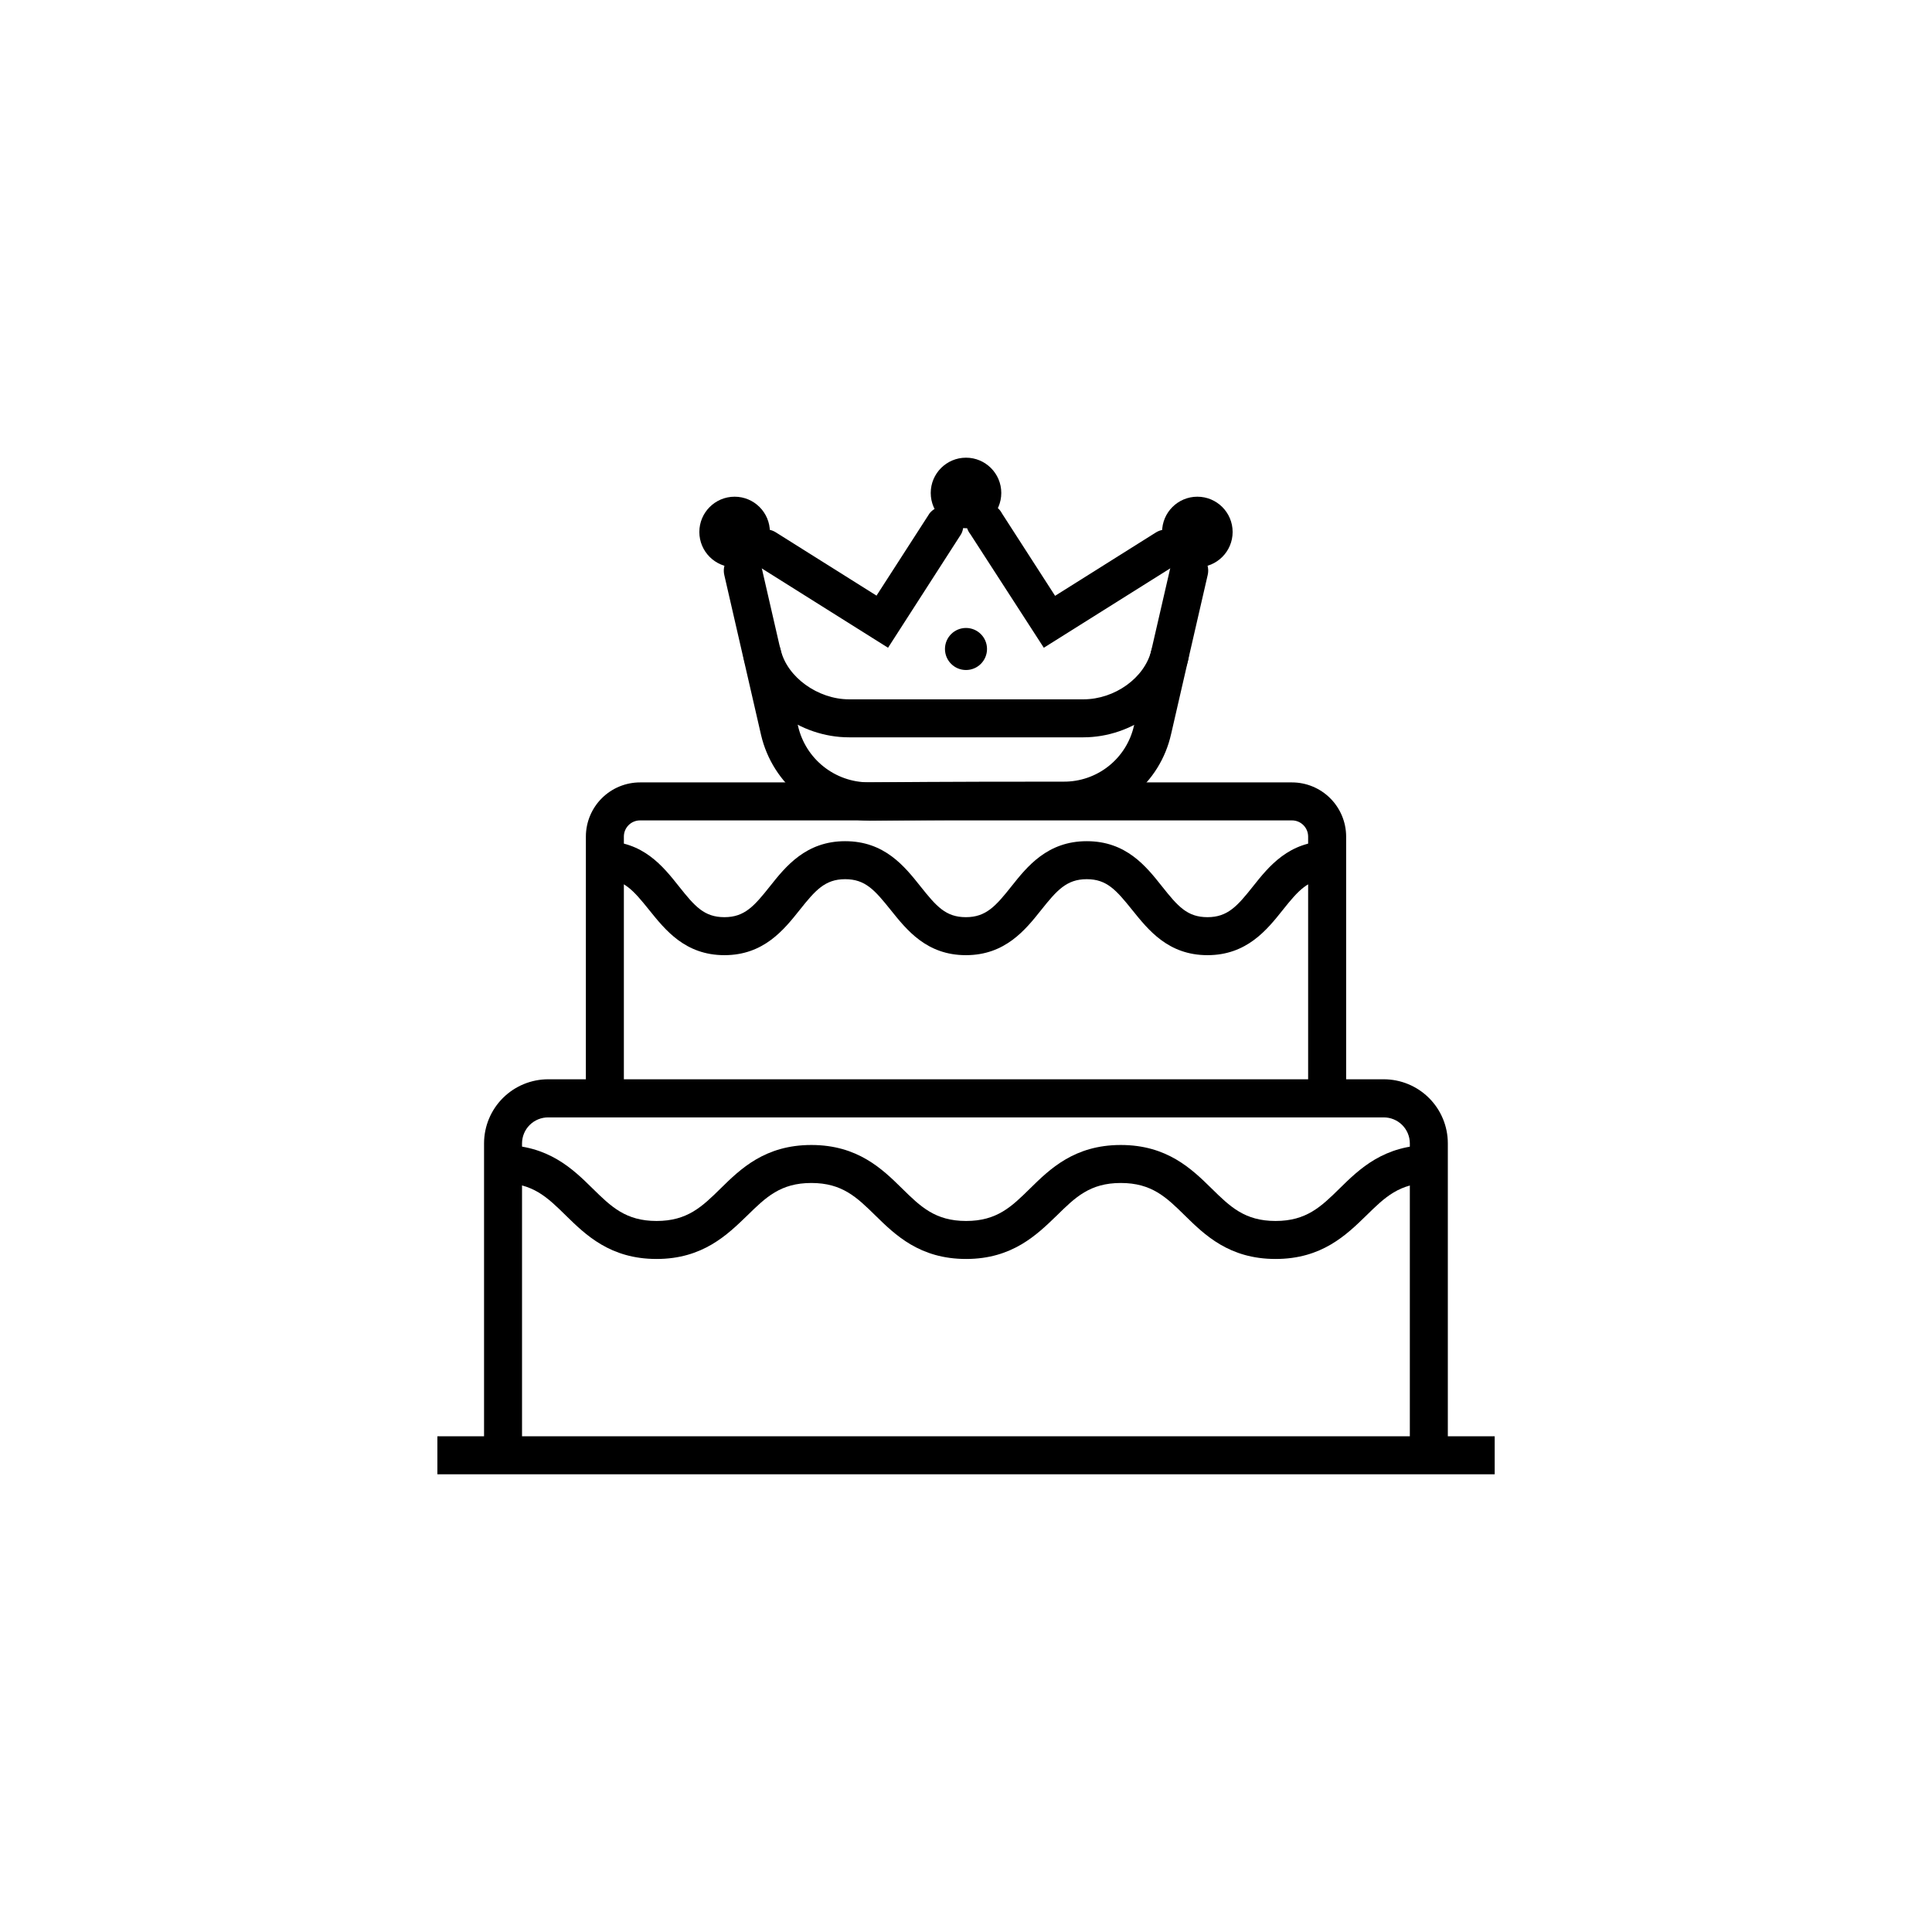 <?xml version="1.0" encoding="UTF-8"?>
<!-- Uploaded to: SVG Repo, www.svgrepo.com, Generator: SVG Repo Mixer Tools -->
<svg fill="#000000" width="800px" height="800px" version="1.1" viewBox="144 144 512 512" xmlns="http://www.w3.org/2000/svg">
 <g>
  <path d="m527.69 526.11h-10.07v-79.125c-0.008-1.828-0.742-3.578-2.043-4.867-1.301-1.285-3.059-2.004-4.887-1.996h-221.38c-1.836-0.016-3.602 0.699-4.91 1.984-1.305 1.289-2.047 3.047-2.055 4.879v79.125h-10.066v-79.125c0.008-4.508 1.809-8.828 5-12.008 3.195-3.184 7.523-4.965 12.031-4.957h221.38c4.5-0.004 8.816 1.777 12.004 4.953 3.188 3.172 4.984 7.481 4.996 11.98z"/>
  <path d="m500.74 433.24h-10.07v-67.578c-0.02-2.356-1.938-4.254-4.297-4.246h-172.73c-1.133-0.008-2.227 0.434-3.035 1.23-0.809 0.797-1.27 1.879-1.277 3.016v67.578h-10.07l0.004-67.578c0.012-3.805 1.535-7.449 4.231-10.133 2.695-2.684 6.344-4.188 10.148-4.184h172.73c3.801 0 7.449 1.508 10.141 4.191 2.691 2.684 4.211 6.324 4.227 10.125z"/>
  <path d="m259.91 524.63h280.2v10.07h-280.2z"/>
  <path d="m482.04 477.64c-12.301 0-18.812-6.394-24.031-11.512-4.898-4.816-8.777-8.625-16.984-8.625-8.207 0-12.066 3.809-16.965 8.625-5.219 5.035-11.746 11.512-24.031 11.512s-18.812-6.394-24.031-11.512c-4.918-4.816-8.793-8.625-16.984-8.625-8.188 0-12.066 3.809-16.984 8.625-5.219 5.035-11.746 11.512-24.031 11.512s-18.797-6.394-24.031-11.512c-4.898-4.816-8.777-8.625-16.965-8.625v-10.07c12.301 0 18.812 6.375 24.031 11.512 4.898 4.816 8.777 8.625 16.965 8.625s12.082-3.809 16.984-8.625c5.219-5.137 11.746-11.512 24.031-11.512s18.812 6.375 24.031 11.512c4.898 4.816 8.777 8.625 16.984 8.625s12.066-3.809 16.965-8.625c5.219-5.137 11.746-11.512 24.031-11.512s18.812 6.375 24.047 11.512c4.898 4.816 8.777 8.625 16.965 8.625s12.082-3.809 16.984-8.625c5.219-5.137 11.746-11.512 24.031-11.512v10.07c-8.188 0-12.066 3.809-16.965 8.625-5.269 5.121-11.762 11.512-24.047 11.512z"/>
  <path d="m464 397.13c-10.438 0-15.707-6.711-19.953-11.98-4.246-5.269-6.711-8.156-12.051-8.156-5.336 0-7.922 2.953-12.066 8.156-4.144 5.203-9.516 11.98-19.953 11.98s-15.707-6.711-19.938-11.98c-4.231-5.269-6.711-8.156-12.066-8.156-5.352 0-7.902 2.953-12.051 8.156-4.144 5.203-9.516 11.98-19.938 11.98s-15.707-6.711-19.953-11.98c-4.246-5.269-6.711-8.156-12.051-8.156v-10.07c10.422 0 15.707 6.629 19.938 11.965 4.231 5.336 6.711 8.172 12.066 8.172 5.352 0 7.902-2.953 12.051-8.172 4.144-5.219 9.516-11.965 19.938-11.965 10.422 0 15.707 6.629 19.953 11.965 4.246 5.336 6.711 8.172 12.051 8.172 5.336 0 7.922-2.953 12.066-8.172s9.516-11.965 19.953-11.965 15.707 6.629 19.938 11.965c4.231 5.336 6.711 8.172 12.066 8.172 5.352 0 7.922-2.953 12.066-8.172 4.144-5.219 9.516-11.965 19.938-11.965v10.07c-5.305 0-7.902 2.953-12.051 8.156-4.144 5.199-9.516 11.98-19.953 11.98z"/>
  <path d="m405.57 315.99c0 3.074-2.496 5.57-5.57 5.57-3.078 0-5.574-2.496-5.574-5.57 0-3.078 2.496-5.574 5.574-5.574 3.074 0 5.57 2.496 5.57 5.574"/>
  <path d="m374.11 361.45c-6.586-0.035-12.973-2.289-18.125-6.391-5.152-4.102-8.777-9.82-10.285-16.23l-9.75-42.422v-0.004c-0.641-2.711 1.039-5.426 3.75-6.066 2.711-0.637 5.426 1.039 6.066 3.75l9.75 42.441c0.988 4.195 3.359 7.938 6.734 10.621 3.371 2.684 7.547 4.156 11.859 4.18h0.168c22.184-0.184 39.535-0.184 51.637-0.184 4.32 0.02 8.52-1.438 11.898-4.129 3.383-2.691 5.742-6.457 6.695-10.672l9.73-42.258c0.629-2.711 3.332-4.398 6.043-3.773 2.711 0.625 4.402 3.328 3.777 6.039l-9.699 42.172h-0.004c-1.434 6.453-5.031 12.223-10.195 16.348-5.164 4.129-11.586 6.367-18.195 6.344-12.066 0-29.402 0-51.535 0.25z"/>
  <path d="m431.11 339.4h-62.09c-13.105 0-25.172-8.977-27.926-20.875l0.004-0.004c-0.309-1.297-0.086-2.668 0.613-3.801 0.703-1.137 1.828-1.949 3.129-2.254 2.703-0.641 5.418 1.035 6.055 3.742 1.68 7.234 9.852 13.121 18.125 13.121h62.09c8.289 0 16.195-5.656 17.988-12.906h0.004c0.676-2.699 3.414-4.34 6.117-3.664 2.699 0.676 4.344 3.414 3.664 6.117-2.918 11.695-14.867 20.523-27.773 20.523z"/>
  <path d="m348.03 284.98c0 5.16-4.184 9.348-9.348 9.348-5.164 0-9.348-4.188-9.348-9.348 0-5.164 4.184-9.348 9.348-9.348 5.164 0 9.348 4.184 9.348 9.348"/>
  <path d="m470.66 284.98c0 5.16-4.184 9.348-9.348 9.348-5.16 0-9.348-4.188-9.348-9.348 0-5.164 4.188-9.348 9.348-9.348 5.164 0 9.348 4.184 9.348 9.348"/>
  <path d="m409.35 274.64c0 5.164-4.188 9.348-9.348 9.348-5.164 0-9.348-4.184-9.348-9.348 0-5.16 4.184-9.348 9.348-9.348 5.16 0 9.348 4.188 9.348 9.348"/>
  <path d="m379.34 315.66-35.121-22.066c-2.356-1.484-3.062-4.594-1.578-6.949 1.48-2.356 4.594-3.059 6.945-1.578l26.699 16.781 14.062-21.816c1.625-2.008 4.504-2.461 6.668-1.051 2.16 1.41 2.906 4.227 1.723 6.523z"/>
  <path d="m420.62 315.66-19.465-30.105c-0.895-1.109-1.277-2.543-1.059-3.949 0.223-1.41 1.031-2.656 2.227-3.434 1.191-0.777 2.656-1.016 4.035-0.648 1.375 0.363 2.535 1.293 3.188 2.559l14.062 21.816 26.699-16.781c2.356-1.484 5.465-0.777 6.949 1.578 1.48 2.356 0.773 5.465-1.578 6.945z"/>
 </g>
</svg>